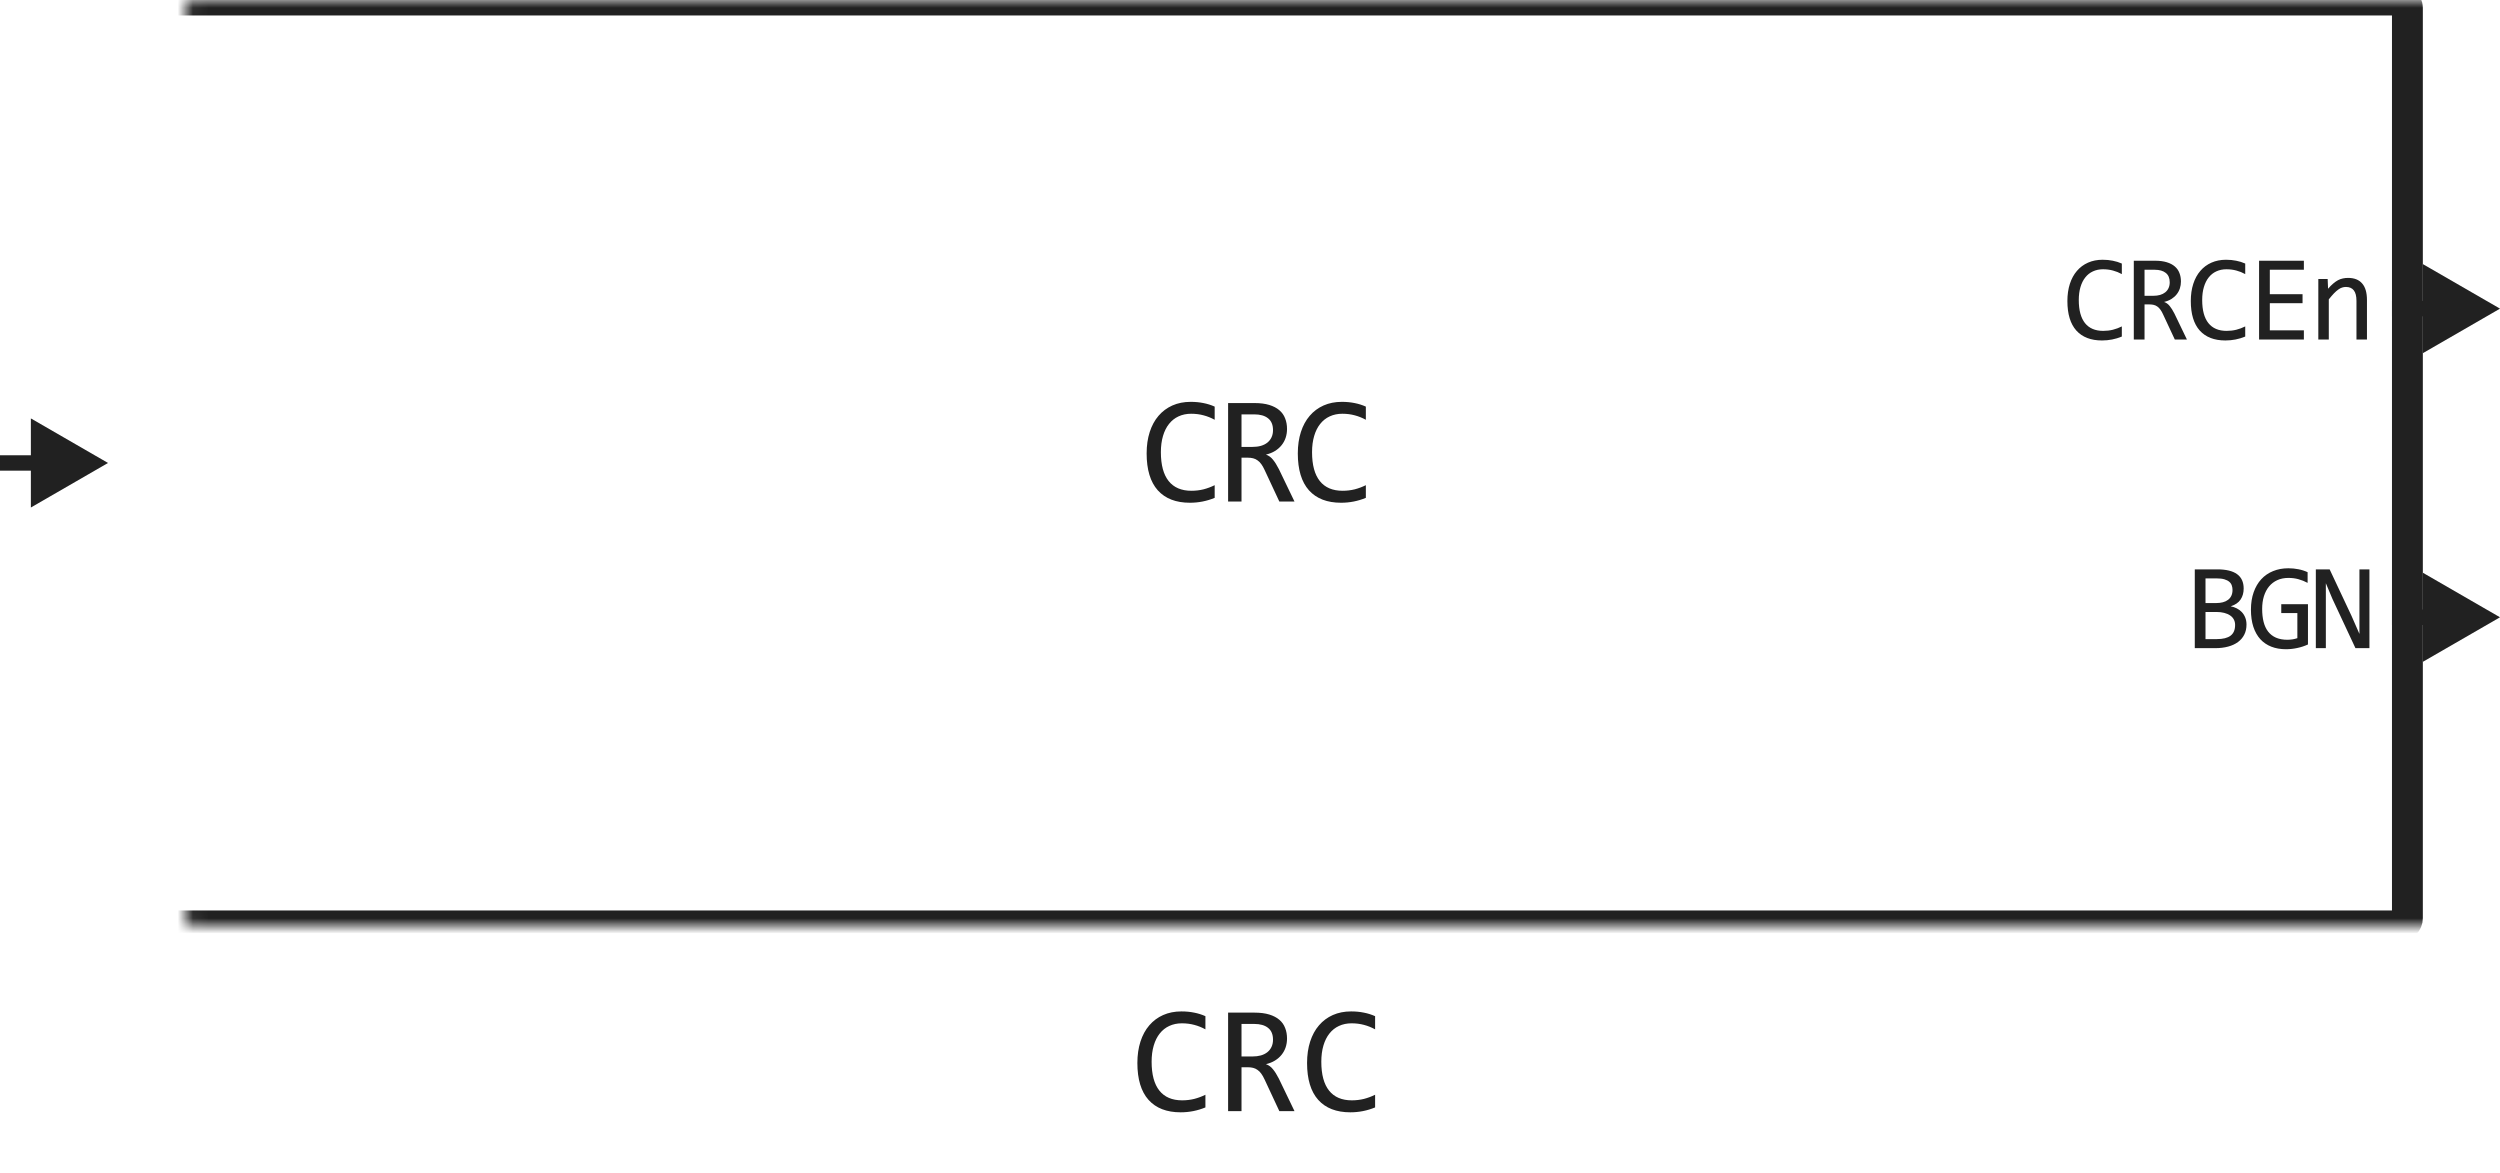 <svg width="162" height="76" viewBox="0 0 162 76" fill="none" xmlns="http://www.w3.org/2000/svg">
<path d="M78.711 32.261C78.2 32.472 77.665 32.578 77.105 32.578C76.203 32.578 75.51 32.31 75.025 31.773C74.543 31.232 74.302 30.435 74.302 29.38C74.302 28.869 74.369 28.407 74.502 27.993C74.636 27.58 74.826 27.23 75.074 26.943C75.321 26.654 75.621 26.431 75.972 26.274C76.324 26.118 76.718 26.04 77.154 26.04C77.45 26.04 77.725 26.066 77.979 26.118C78.233 26.167 78.477 26.244 78.711 26.348V27.202C78.48 27.075 78.241 26.979 77.994 26.914C77.746 26.846 77.476 26.811 77.183 26.811C76.883 26.811 76.612 26.869 76.368 26.982C76.127 27.093 75.922 27.256 75.752 27.471C75.583 27.682 75.453 27.943 75.362 28.252C75.271 28.558 75.225 28.908 75.225 29.302C75.225 30.129 75.393 30.752 75.728 31.172C76.063 31.592 76.555 31.802 77.203 31.802C77.476 31.802 77.738 31.771 77.989 31.709C78.239 31.644 78.48 31.554 78.711 31.44V32.261ZM83.883 32.5H82.901L81.949 30.459C81.878 30.303 81.804 30.174 81.73 30.073C81.655 29.969 81.573 29.888 81.485 29.829C81.401 29.767 81.306 29.723 81.202 29.697C81.101 29.671 80.987 29.658 80.86 29.658H80.45V32.5H79.581V26.118H81.29C81.661 26.118 81.98 26.159 82.247 26.24C82.514 26.322 82.732 26.436 82.901 26.582C83.074 26.729 83.199 26.906 83.277 27.114C83.359 27.319 83.399 27.547 83.399 27.798C83.399 27.996 83.37 28.185 83.311 28.364C83.253 28.54 83.165 28.701 83.048 28.848C82.934 28.991 82.791 29.116 82.618 29.224C82.449 29.328 82.254 29.406 82.032 29.458C82.211 29.52 82.363 29.629 82.486 29.785C82.613 29.938 82.742 30.143 82.872 30.4L83.883 32.5ZM82.491 27.871C82.491 27.529 82.384 27.274 82.169 27.105C81.957 26.935 81.658 26.851 81.27 26.851H80.45V28.96H81.153C81.358 28.96 81.542 28.937 81.705 28.892C81.871 28.843 82.011 28.773 82.125 28.682C82.242 28.587 82.332 28.473 82.394 28.34C82.459 28.203 82.491 28.047 82.491 27.871ZM88.507 32.261C87.996 32.472 87.461 32.578 86.901 32.578C85.999 32.578 85.306 32.31 84.821 31.773C84.339 31.232 84.098 30.435 84.098 29.38C84.098 28.869 84.165 28.407 84.298 27.993C84.432 27.58 84.622 27.23 84.87 26.943C85.117 26.654 85.417 26.431 85.768 26.274C86.12 26.118 86.514 26.04 86.95 26.04C87.246 26.04 87.521 26.066 87.775 26.118C88.029 26.167 88.273 26.244 88.507 26.348V27.202C88.276 27.075 88.037 26.979 87.79 26.914C87.542 26.846 87.272 26.811 86.979 26.811C86.68 26.811 86.408 26.869 86.164 26.982C85.923 27.093 85.718 27.256 85.548 27.471C85.379 27.682 85.249 27.943 85.158 28.252C85.067 28.558 85.021 28.908 85.021 29.302C85.021 30.129 85.189 30.752 85.524 31.172C85.859 31.592 86.351 31.802 86.999 31.802C87.272 31.802 87.534 31.771 87.785 31.709C88.035 31.644 88.276 31.554 88.507 31.44V32.261Z" fill="#212121"/>
<mask id="path-2-inside-1_7562_49444" fill="white">
<rect x="6" width="150" height="60" rx="0.5"/>
</mask>
<rect x="6" width="150" height="60" rx="0.5" stroke="#212121" stroke-width="2" stroke-linejoin="round" mask="url(#path-2-inside-1_7562_49444)"/>
<path d="M7 30L2 27.113V32.887L7 30ZM2.5 29.5H0V30.5H2.5V29.5Z" fill="#212121"/>
<path d="M137.495 21.809C137.086 21.978 136.657 22.062 136.209 22.062C135.488 22.062 134.933 21.848 134.545 21.418C134.16 20.986 133.967 20.348 133.967 19.504C133.967 19.095 134.021 18.725 134.127 18.395C134.234 18.064 134.386 17.784 134.584 17.555C134.782 17.323 135.022 17.145 135.303 17.02C135.584 16.895 135.899 16.832 136.248 16.832C136.485 16.832 136.705 16.853 136.909 16.895C137.112 16.934 137.307 16.995 137.495 17.078V17.762C137.31 17.66 137.118 17.583 136.92 17.531C136.722 17.477 136.506 17.449 136.272 17.449C136.032 17.449 135.815 17.495 135.62 17.586C135.427 17.674 135.263 17.805 135.127 17.977C134.992 18.146 134.888 18.354 134.815 18.602C134.742 18.846 134.705 19.126 134.705 19.441C134.705 20.103 134.84 20.602 135.108 20.938C135.376 21.273 135.769 21.441 136.288 21.441C136.506 21.441 136.716 21.417 136.916 21.367C137.117 21.315 137.31 21.244 137.495 21.152V21.809ZM141.712 22H140.927L140.165 20.367C140.108 20.242 140.049 20.139 139.989 20.059C139.929 19.975 139.864 19.91 139.794 19.863C139.726 19.814 139.651 19.779 139.567 19.758C139.486 19.737 139.395 19.727 139.294 19.727H138.966V22H138.27V16.895H139.638C139.934 16.895 140.19 16.927 140.403 16.992C140.617 17.057 140.791 17.148 140.927 17.266C141.065 17.383 141.165 17.525 141.227 17.691C141.292 17.855 141.325 18.038 141.325 18.238C141.325 18.397 141.302 18.548 141.255 18.691C141.208 18.832 141.138 18.961 141.044 19.078C140.953 19.193 140.838 19.293 140.7 19.379C140.565 19.462 140.408 19.525 140.231 19.566C140.374 19.616 140.496 19.703 140.595 19.828C140.696 19.951 140.799 20.115 140.903 20.32L141.712 22ZM140.598 18.297C140.598 18.023 140.513 17.819 140.341 17.684C140.171 17.548 139.932 17.48 139.622 17.48H138.966V19.168H139.528C139.692 19.168 139.839 19.15 139.97 19.113C140.102 19.074 140.214 19.018 140.305 18.945C140.399 18.87 140.471 18.779 140.52 18.672C140.572 18.562 140.598 18.438 140.598 18.297ZM145.491 21.809C145.083 21.978 144.654 22.062 144.206 22.062C143.485 22.062 142.93 21.848 142.542 21.418C142.157 20.986 141.964 20.348 141.964 19.504C141.964 19.095 142.017 18.725 142.124 18.395C142.231 18.064 142.383 17.784 142.581 17.555C142.779 17.323 143.019 17.145 143.3 17.02C143.581 16.895 143.896 16.832 144.245 16.832C144.482 16.832 144.702 16.853 144.905 16.895C145.109 16.934 145.304 16.995 145.491 17.078V17.762C145.307 17.66 145.115 17.583 144.917 17.531C144.719 17.477 144.503 17.449 144.269 17.449C144.029 17.449 143.812 17.495 143.616 17.586C143.424 17.674 143.26 17.805 143.124 17.977C142.989 18.146 142.885 18.354 142.812 18.602C142.739 18.846 142.702 19.126 142.702 19.441C142.702 20.103 142.836 20.602 143.105 20.938C143.373 21.273 143.766 21.441 144.284 21.441C144.503 21.441 144.713 21.417 144.913 21.367C145.114 21.315 145.307 21.244 145.491 21.152V21.809ZM149.291 22H146.388V16.895H149.291V17.48H147.084V19.062H149.205V19.648H147.084V21.406H149.291V22ZM150.227 18.078H150.832L150.859 18.711C150.974 18.576 151.085 18.463 151.191 18.375C151.298 18.284 151.402 18.211 151.504 18.156C151.608 18.102 151.714 18.064 151.82 18.043C151.927 18.02 152.038 18.008 152.152 18.008C152.556 18.008 152.861 18.128 153.066 18.367C153.275 18.604 153.379 18.962 153.379 19.441V22H152.699V19.496C152.699 19.189 152.642 18.962 152.527 18.816C152.413 18.668 152.242 18.594 152.016 18.594C151.932 18.594 151.85 18.607 151.77 18.633C151.691 18.656 151.609 18.699 151.523 18.762C151.438 18.822 151.344 18.904 151.242 19.008C151.143 19.112 151.031 19.242 150.906 19.398V22H150.227V18.078Z" fill="#212121"/>
<path d="M145.573 40.473C145.573 40.717 145.525 40.935 145.429 41.125C145.335 41.312 145.2 41.471 145.023 41.602C144.848 41.732 144.636 41.831 144.386 41.898C144.139 41.966 143.863 42 143.558 42H142.222V36.895H143.683C144.821 36.895 145.39 37.309 145.39 38.137C145.39 38.413 145.323 38.65 145.191 38.848C145.06 39.046 144.847 39.193 144.55 39.289C144.688 39.315 144.818 39.359 144.941 39.422C145.066 39.484 145.175 39.565 145.269 39.664C145.363 39.763 145.437 39.88 145.491 40.016C145.546 40.151 145.573 40.303 145.573 40.473ZM144.667 38.23C144.667 38.126 144.652 38.029 144.62 37.938C144.589 37.844 144.534 37.764 144.456 37.699C144.378 37.632 144.273 37.578 144.14 37.539C144.007 37.5 143.839 37.48 143.636 37.48H142.917V39.078H143.613C143.771 39.078 143.915 39.061 144.042 39.027C144.172 38.993 144.283 38.941 144.374 38.871C144.468 38.801 144.54 38.714 144.589 38.609C144.641 38.503 144.667 38.376 144.667 38.23ZM144.835 40.496C144.835 40.366 144.808 40.249 144.753 40.145C144.698 40.04 144.619 39.953 144.515 39.883C144.411 39.81 144.283 39.754 144.132 39.715C143.984 39.676 143.816 39.656 143.628 39.656H142.917V41.414H143.652C144.05 41.414 144.347 41.34 144.542 41.191C144.738 41.043 144.835 40.811 144.835 40.496ZM149.533 37.77C149.343 37.668 149.147 37.59 148.947 37.535C148.746 37.478 148.528 37.449 148.291 37.449C148.02 37.449 147.779 37.497 147.568 37.594C147.357 37.69 147.179 37.827 147.033 38.004C146.89 38.178 146.779 38.389 146.701 38.637C146.625 38.884 146.588 39.158 146.588 39.457C146.588 39.77 146.619 40.05 146.681 40.297C146.744 40.544 146.841 40.754 146.974 40.926C147.107 41.098 147.276 41.229 147.482 41.32C147.69 41.411 147.939 41.457 148.228 41.457C148.278 41.457 148.331 41.454 148.388 41.449C148.446 41.444 148.503 41.438 148.56 41.43C148.617 41.419 148.672 41.408 148.724 41.395C148.779 41.382 148.827 41.367 148.869 41.352V39.727H147.826V39.152H149.556V41.762C149.449 41.811 149.336 41.855 149.216 41.895C149.099 41.934 148.978 41.966 148.853 41.992C148.731 42.018 148.608 42.038 148.486 42.051C148.364 42.064 148.245 42.07 148.13 42.07C147.782 42.07 147.466 42.016 147.185 41.906C146.907 41.797 146.668 41.635 146.47 41.422C146.275 41.206 146.124 40.938 146.017 40.617C145.913 40.297 145.861 39.926 145.861 39.504C145.861 39.085 145.92 38.71 146.037 38.379C146.154 38.046 146.318 37.764 146.529 37.535C146.742 37.303 146.998 37.128 147.295 37.008C147.594 36.885 147.923 36.824 148.283 36.824C148.512 36.824 148.729 36.845 148.935 36.887C149.143 36.926 149.343 36.99 149.533 37.078V37.77ZM153.539 42H152.633L151.145 38.816L150.715 37.793V40.367V42H150.066V36.895H150.961L152.379 39.91L152.891 41.078V38.344V36.895H153.539V42Z" fill="#212121"/>
<path d="M162 20L157 17.113V22.887L162 20ZM157.5 19.5H155V20.5H157.5V19.5Z" fill="#212121"/>
<path d="M162 40L157 37.113V42.887L162 40ZM157.5 39.5H155V40.5H157.5V39.5Z" fill="#212121"/>
<path d="M78.111 71.761C77.6 71.972 77.065 72.078 76.505 72.078C75.603 72.078 74.91 71.81 74.425 71.272C73.943 70.732 73.702 69.935 73.702 68.88C73.702 68.369 73.769 67.907 73.902 67.493C74.036 67.08 74.226 66.73 74.474 66.443C74.721 66.154 75.02 65.931 75.372 65.774C75.724 65.618 76.118 65.54 76.554 65.54C76.85 65.54 77.125 65.566 77.379 65.618C77.633 65.667 77.877 65.743 78.111 65.848V66.702C77.88 66.575 77.641 66.479 77.394 66.414C77.146 66.346 76.876 66.311 76.583 66.311C76.284 66.311 76.012 66.368 75.768 66.482C75.527 66.593 75.322 66.756 75.152 66.971C74.983 67.182 74.853 67.443 74.762 67.752C74.671 68.058 74.625 68.408 74.625 68.802C74.625 69.629 74.793 70.252 75.128 70.672C75.463 71.092 75.955 71.302 76.603 71.302C76.876 71.302 77.138 71.271 77.389 71.209C77.639 71.144 77.88 71.054 78.111 70.94V71.761ZM83.883 72H82.901L81.949 69.959C81.878 69.803 81.804 69.674 81.73 69.573C81.655 69.469 81.573 69.388 81.485 69.329C81.401 69.267 81.306 69.223 81.202 69.197C81.101 69.171 80.987 69.158 80.86 69.158H80.45V72H79.581V65.618H81.29C81.661 65.618 81.98 65.659 82.247 65.74C82.514 65.822 82.732 65.936 82.901 66.082C83.074 66.228 83.199 66.406 83.277 66.614C83.359 66.819 83.399 67.047 83.399 67.298C83.399 67.496 83.37 67.685 83.311 67.864C83.253 68.04 83.165 68.201 83.048 68.348C82.934 68.491 82.791 68.616 82.618 68.724C82.449 68.828 82.254 68.906 82.032 68.958C82.211 69.02 82.363 69.129 82.486 69.285C82.613 69.438 82.742 69.643 82.872 69.9L83.883 72ZM82.491 67.371C82.491 67.029 82.384 66.774 82.169 66.605C81.957 66.435 81.658 66.351 81.27 66.351H80.45V68.46H81.153C81.358 68.46 81.542 68.437 81.705 68.392C81.871 68.343 82.011 68.273 82.125 68.182C82.242 68.087 82.332 67.973 82.394 67.84C82.459 67.703 82.491 67.547 82.491 67.371ZM89.107 71.761C88.596 71.972 88.061 72.078 87.501 72.078C86.599 72.078 85.906 71.81 85.421 71.272C84.939 70.732 84.698 69.935 84.698 68.88C84.698 68.369 84.765 67.907 84.898 67.493C85.032 67.08 85.222 66.73 85.47 66.443C85.717 66.154 86.017 65.931 86.368 65.774C86.72 65.618 87.114 65.54 87.55 65.54C87.846 65.54 88.121 65.566 88.375 65.618C88.629 65.667 88.873 65.743 89.107 65.848V66.702C88.876 66.575 88.637 66.479 88.39 66.414C88.142 66.346 87.872 66.311 87.579 66.311C87.28 66.311 87.008 66.368 86.764 66.482C86.523 66.593 86.318 66.756 86.148 66.971C85.979 67.182 85.849 67.443 85.758 67.752C85.667 68.058 85.621 68.408 85.621 68.802C85.621 69.629 85.789 70.252 86.124 70.672C86.459 71.092 86.951 71.302 87.599 71.302C87.872 71.302 88.134 71.271 88.385 71.209C88.635 71.144 88.876 71.054 89.107 70.94V71.761Z" fill="#212121"/>
</svg>
